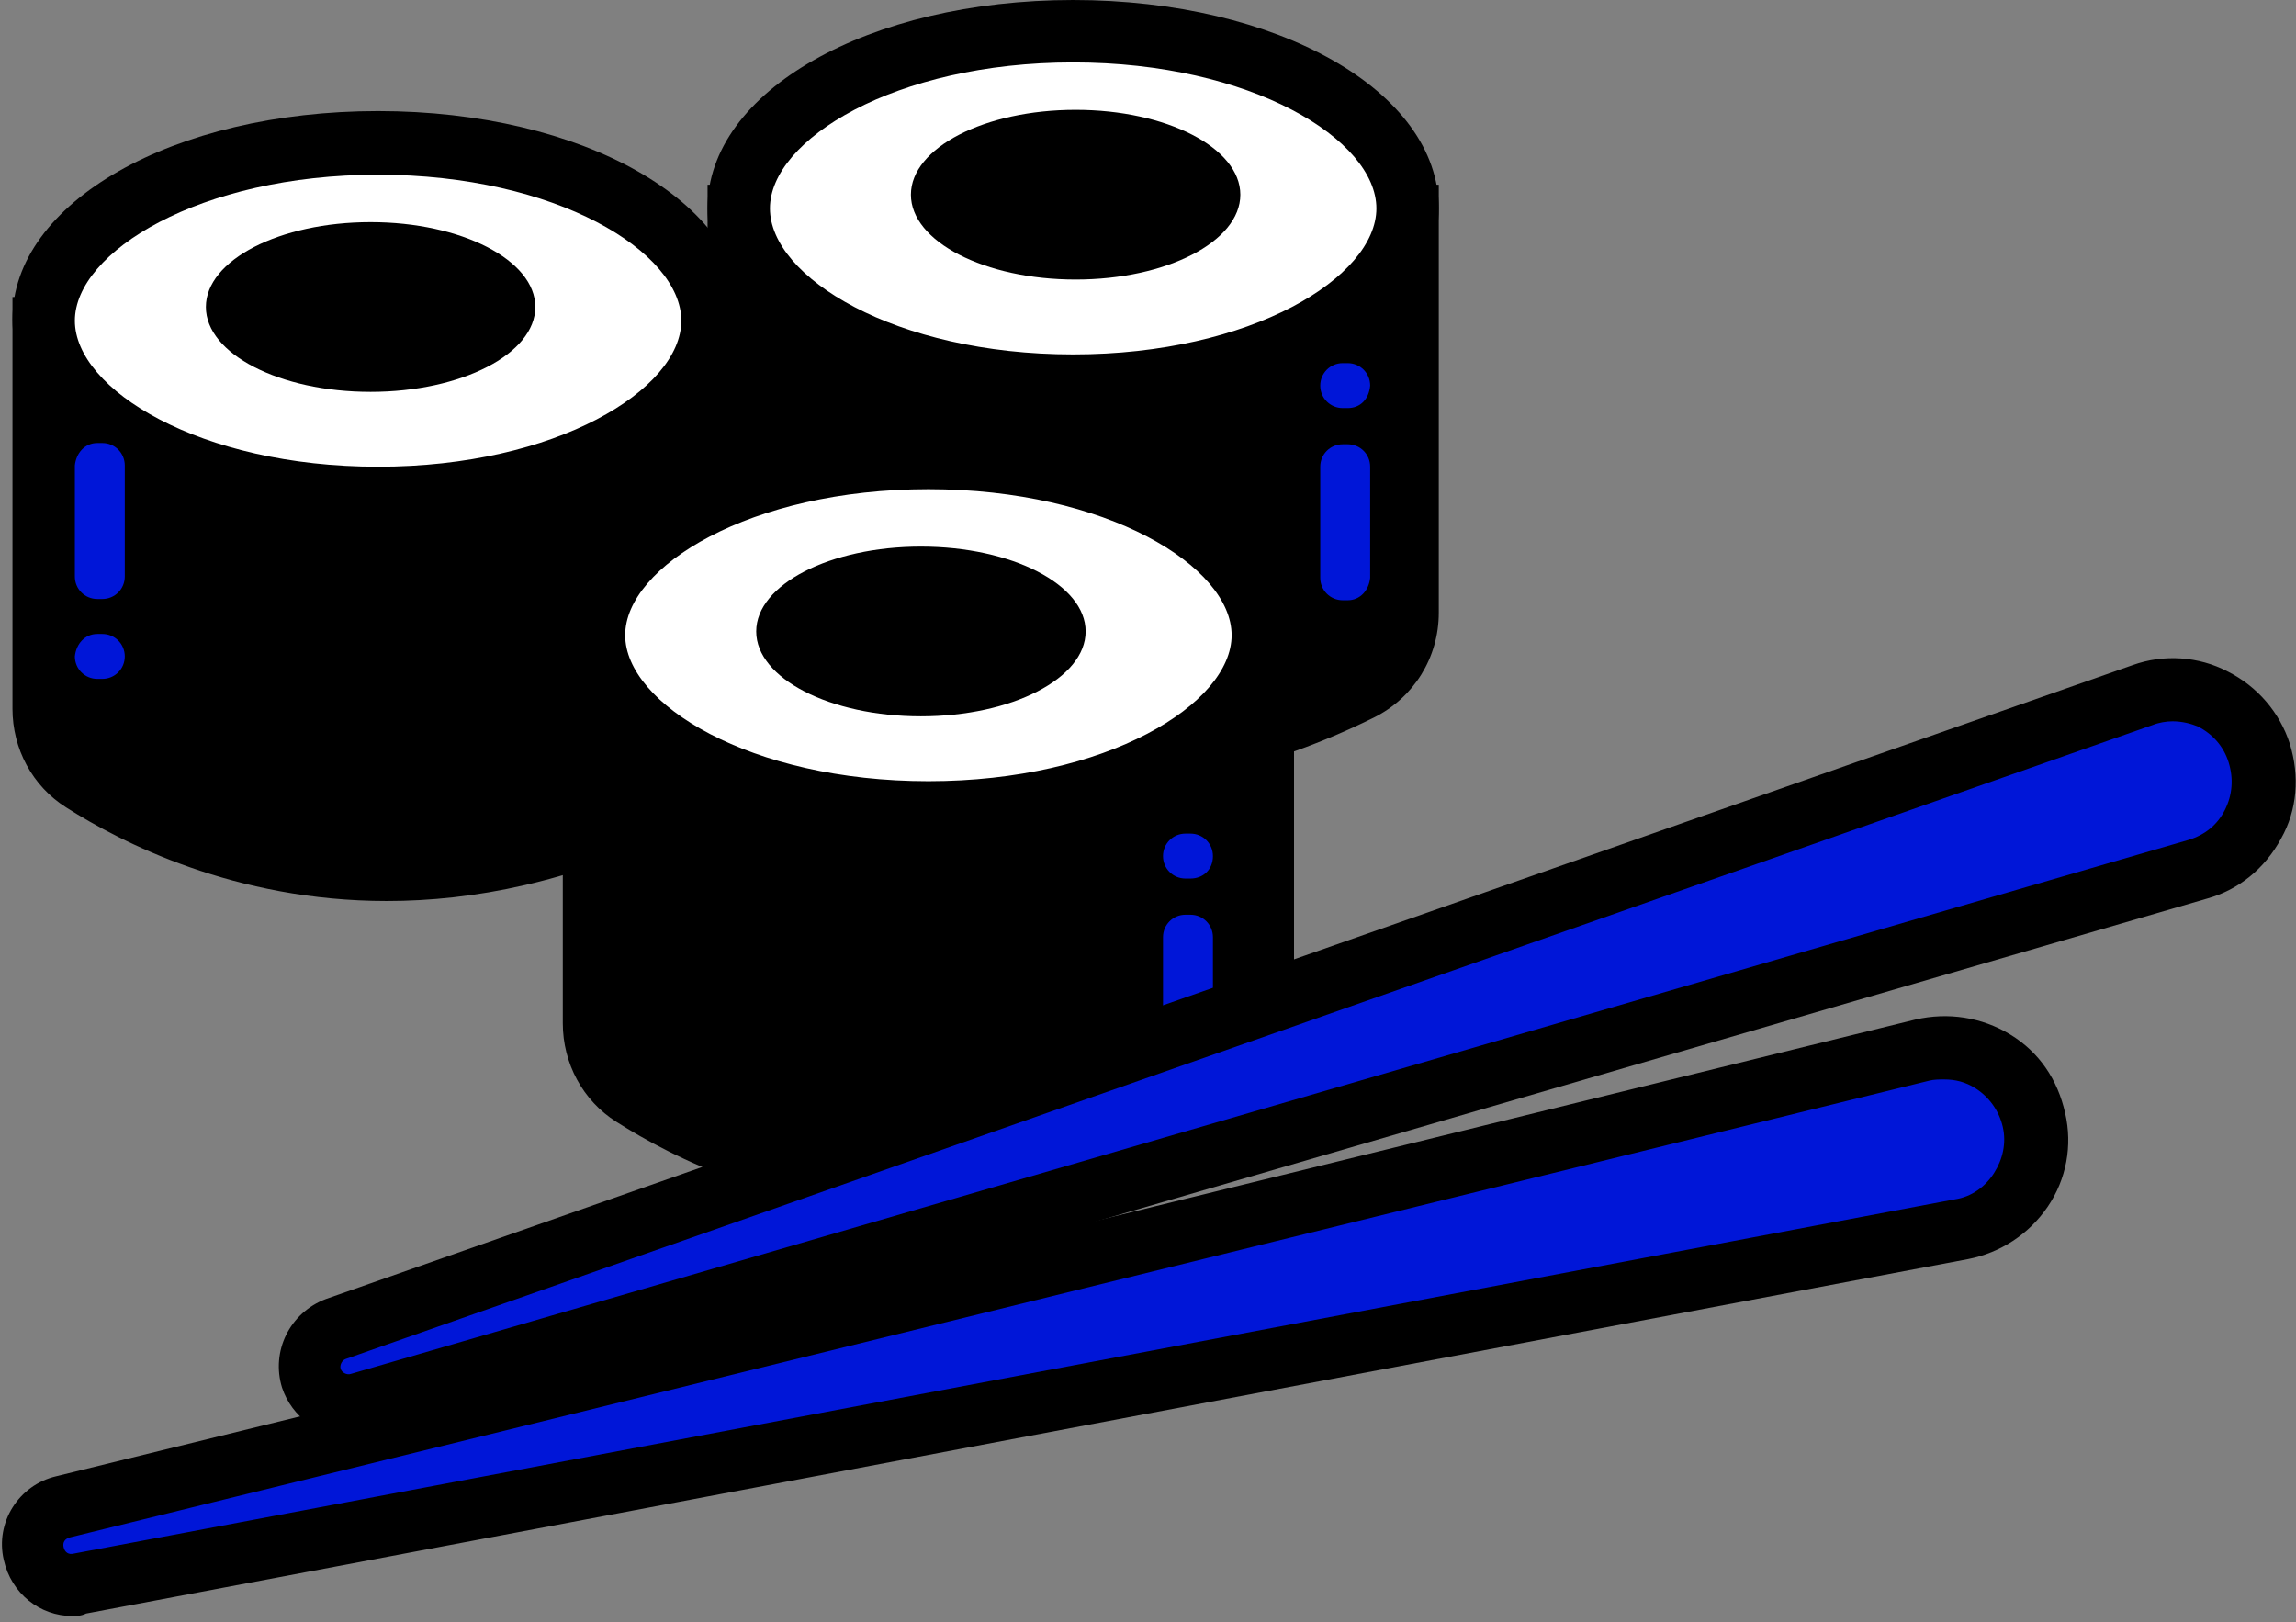 <?xml version="1.0" encoding="UTF-8"?> <svg xmlns="http://www.w3.org/2000/svg" width="184" height="130" viewBox="0 0 184 130" fill="none"><rect x="0" y="0" width="184" height="130" fill="#808080" stroke="none"/><path d="M59.203 17.301V47.801C59.203 50.201 60.403 52.301 62.403 53.601C69.303 58.001 86.703 66.201 109.003 55.201C111.303 54.101 112.803 51.601 112.803 49.001V17.201H59.203V17.301Z" fill="black"></path><path d="M86.703 63.201C74.503 63.201 65.403 58.501 61.003 55.701C58.303 54.001 56.703 51.001 56.703 47.801V14.801H115.303V49.101C115.303 52.701 113.303 55.901 110.103 57.501C101.603 61.701 93.703 63.201 86.703 63.201ZM61.703 19.801V47.801C61.703 49.301 62.503 50.701 63.703 51.501C69.903 55.501 86.503 63.501 107.803 53.001C109.303 52.301 110.203 50.701 110.203 49.101V19.801H61.703Z" fill="black"></path><path d="M86.003 30.9C100.804 30.9 112.803 24.542 112.803 16.7C112.803 8.858 100.804 2.5 86.003 2.5C71.202 2.5 59.203 8.858 59.203 16.7C59.203 24.542 71.202 30.9 86.003 30.9Z" fill="white"></path><path d="M86.003 33.4C69.603 33.4 56.703 26.1 56.703 16.7C56.703 7.3 69.603 0 86.003 0C102.403 0 115.303 7.3 115.303 16.7C115.303 26 102.403 33.4 86.003 33.4ZM86.003 5C71.703 5 61.703 11.2 61.703 16.7C61.703 22.2 71.703 28.4 86.003 28.4C100.303 28.4 110.303 22.2 110.303 16.7C110.303 11.2 100.303 5 86.003 5Z" fill="black"></path><path d="M86.2 22.401C93.49 22.401 99.4 19.356 99.4 15.601C99.4 11.845 93.49 8.801 86.2 8.801C78.91 8.801 73 11.845 73 15.601C73 19.356 78.91 22.401 86.2 22.401Z" fill="black"></path><path d="M3.5 26.301V56.801C3.5 59.201 4.7 61.301 6.7 62.601C13.6 67.001 31 75.201 53.3 64.201C55.6 63.101 57.1 60.601 57.1 58.001V26.201H3.5V26.301Z" fill="black"></path><path d="M31 72.201C18.8 72.201 9.7 67.501 5.3 64.701C2.6 63.001 1 60.001 1 56.801V23.801H59.6V58.101C59.6 61.601 57.6 64.901 54.4 66.501C45.8 70.701 37.9 72.201 31 72.201ZM6 28.801V56.801C6 58.301 6.8 59.701 8 60.501C14.2 64.501 30.8 72.501 52.1 62.001C53.6 61.301 54.5 59.701 54.5 58.101V28.801H6Z" fill="black"></path><path d="M30.3 39.9C45.101 39.9 57.1 33.542 57.1 25.7C57.1 17.858 45.101 11.5 30.3 11.5C15.499 11.5 3.5 17.858 3.5 25.7C3.5 33.542 15.499 39.9 30.3 39.9Z" fill="white"></path><path d="M30.3 42.3C13.9 42.3 1 35 1 25.6C1 16.2 13.9 8.9 30.3 8.9C46.7 8.9 59.6 16.2 59.6 25.6C59.6 35 46.7 42.3 30.3 42.3ZM30.3 14C16 14 6 20.2 6 25.7C6 31.2 16 37.4 30.3 37.4C44.6 37.4 54.6 31.2 54.6 25.7C54.6 20.2 44.6 14 30.3 14Z" fill="black"></path><path d="M29.7 31.401C36.99 31.401 42.9 28.356 42.9 24.601C42.9 20.845 36.99 17.801 29.7 17.801C22.41 17.801 16.5 20.845 16.5 24.601C16.5 28.356 22.41 31.401 29.7 31.401Z" fill="black"></path><path d="M47.602 51.5V82C47.602 84.4 48.802 86.5 50.802 87.8C57.702 92.2 75.102 100.4 97.402 89.4C99.702 88.3 101.202 85.8 101.202 83.2V51.4H47.602V51.5Z" fill="black"></path><path d="M75.102 97.4C62.902 97.4 53.802 92.7 49.402 89.9C46.702 88.2 45.102 85.2 45.102 82V49H103.702V83.3C103.702 86.8 101.702 90.1 98.502 91.7C89.902 95.9 82.002 97.4 75.102 97.4ZM50.102 54V82C50.102 83.5 50.902 84.9 52.102 85.7C58.302 89.7 74.902 97.7 96.202 87.2C97.702 86.5 98.602 84.9 98.602 83.3V54H50.102Z" fill="black"></path><path d="M74.402 65.099C89.203 65.099 101.202 58.742 101.202 50.899C101.202 43.057 89.203 36.699 74.402 36.699C59.6 36.699 47.602 43.057 47.602 50.899C47.602 58.742 59.6 65.099 74.402 65.099Z" fill="white"></path><path d="M74.402 67.5C58.002 67.5 45.102 60.2 45.102 50.8C45.102 41.4 58.002 34.1 74.402 34.1C90.802 34.1 103.702 41.4 103.702 50.8C103.702 60.2 90.802 67.5 74.402 67.5ZM74.402 39.2C60.102 39.2 50.102 45.4 50.102 50.9C50.102 56.4 60.102 62.6 74.402 62.6C88.702 62.6 98.702 56.4 98.702 50.9C98.702 45.4 88.702 39.2 74.402 39.2Z" fill="black"></path><path d="M73.802 57.401C81.092 57.401 87.002 54.356 87.002 50.601C87.002 46.845 81.092 43.801 73.802 43.801C66.511 43.801 60.602 46.845 60.602 50.601C60.602 54.356 66.511 57.401 73.802 57.401Z" fill="black"></path><path d="M108.005 48.1H107.605C106.605 48.1 105.805 47.3 105.805 46.3V37.4C105.805 36.4 106.605 35.6 107.605 35.6H108.005C109.005 35.6 109.805 36.4 109.805 37.4V46.3C109.705 47.3 109.005 48.1 108.005 48.1Z" fill="#0016D8"></path><path d="M108.005 32.7H107.605C106.605 32.7 105.805 31.9 105.805 30.9C105.805 29.9 106.605 29.1 107.605 29.1H108.005C109.005 29.1 109.805 29.9 109.805 30.9C109.705 32 109.005 32.7 108.005 32.7Z" fill="#0016D8"></path><path d="M95.403 85.801H95.003C94.003 85.801 93.203 85.001 93.203 84.001V75.101C93.203 74.101 94.003 73.301 95.003 73.301H95.403C96.403 73.301 97.203 74.101 97.203 75.101V84.001C97.203 85.001 96.403 85.801 95.403 85.801Z" fill="#0016D8"></path><path d="M95.403 70.401H95.003C94.003 70.401 93.203 69.601 93.203 68.601C93.203 67.601 94.003 66.801 95.003 66.801H95.403C96.403 66.801 97.203 67.601 97.203 68.601C97.203 69.701 96.403 70.401 95.403 70.401Z" fill="#0016D8"></path><path d="M7.8 35.5H8.2C9.2 35.5 10 36.3 10 37.3V46.2C10 47.2 9.2 48 8.2 48H7.8C6.8 48 6 47.2 6 46.2V37.3C6.1 36.3 6.8 35.5 7.8 35.5Z" fill="#0016D8"></path><path d="M7.8 50.801H8.2C9.2 50.801 10 51.601 10 52.601C10 53.601 9.2 54.401 8.2 54.401H7.8C6.8 54.401 6 53.601 6 52.601C6.1 51.601 6.8 50.801 7.8 50.801Z" fill="#0016D8"></path><path d="M6.399 126.899L157.199 98.499C161.299 97.699 163.899 93.799 162.999 89.699C162.099 85.699 158.099 83.099 154.099 84.099L5.099 120.699C3.399 121.099 2.399 122.799 2.799 124.399C2.999 126.199 4.699 127.299 6.399 126.899Z" fill="#0016D8"></path><path d="M5.801 129.5C3.201 129.5 0.901 127.7 0.301 125C-0.399 122 1.502 119 4.502 118.3L153.501 81.7C156.101 81.1 158.801 81.5 161.101 82.9C163.401 84.3 164.901 86.5 165.501 89.2C166.101 91.8 165.601 94.5 164.101 96.7C162.601 98.9 160.302 100.4 157.702 100.9L6.902 129.3C6.502 129.5 6.101 129.5 5.801 129.5ZM155.801 86.5C155.401 86.5 155.001 86.5 154.601 86.6L5.601 123.2C5.201 123.3 5.001 123.6 5.101 124C5.201 124.4 5.502 124.6 5.902 124.5L156.702 96.1C158.002 95.9 159.101 95.1 159.801 94C160.501 92.9 160.801 91.6 160.501 90.3C160.201 89 159.401 87.9 158.301 87.2C157.501 86.7 156.701 86.5 155.801 86.5Z" fill="black"></path><path d="M28.905 112.499L176.205 69.699C180.205 68.499 182.405 64.299 181.205 60.399C179.905 56.499 175.705 54.299 171.805 55.699L27.005 106.399C25.405 106.999 24.505 108.699 25.005 110.299C25.505 112.099 27.205 112.999 28.905 112.499Z" fill="#0016D8"></path><path d="M28.004 115.1C25.604 115.1 23.404 113.6 22.604 111.2C21.704 108.3 23.204 105.2 26.104 104.1L170.904 53.3C173.404 52.4 176.204 52.6 178.504 53.8C180.904 55 182.704 57.1 183.504 59.6C184.304 62.2 184.104 64.9 182.804 67.2C181.504 69.6 179.404 71.299 176.904 71.999L29.604 114.8C29.004 115.1 28.504 115.1 28.004 115.1ZM174.104 57.8C173.604 57.8 173.004 57.9 172.504 58.1L27.704 108.9C27.404 109 27.204 109.4 27.304 109.7C27.404 110 27.804 110.2 28.104 110.1L175.404 67.3C176.704 66.9 177.704 66.1 178.304 64.9C178.904 63.7 179.004 62.4 178.604 61.1C178.204 59.8 177.304 58.8 176.104 58.2C175.604 57.999 174.904 57.8 174.104 57.8Z" fill="black"></path></svg> 